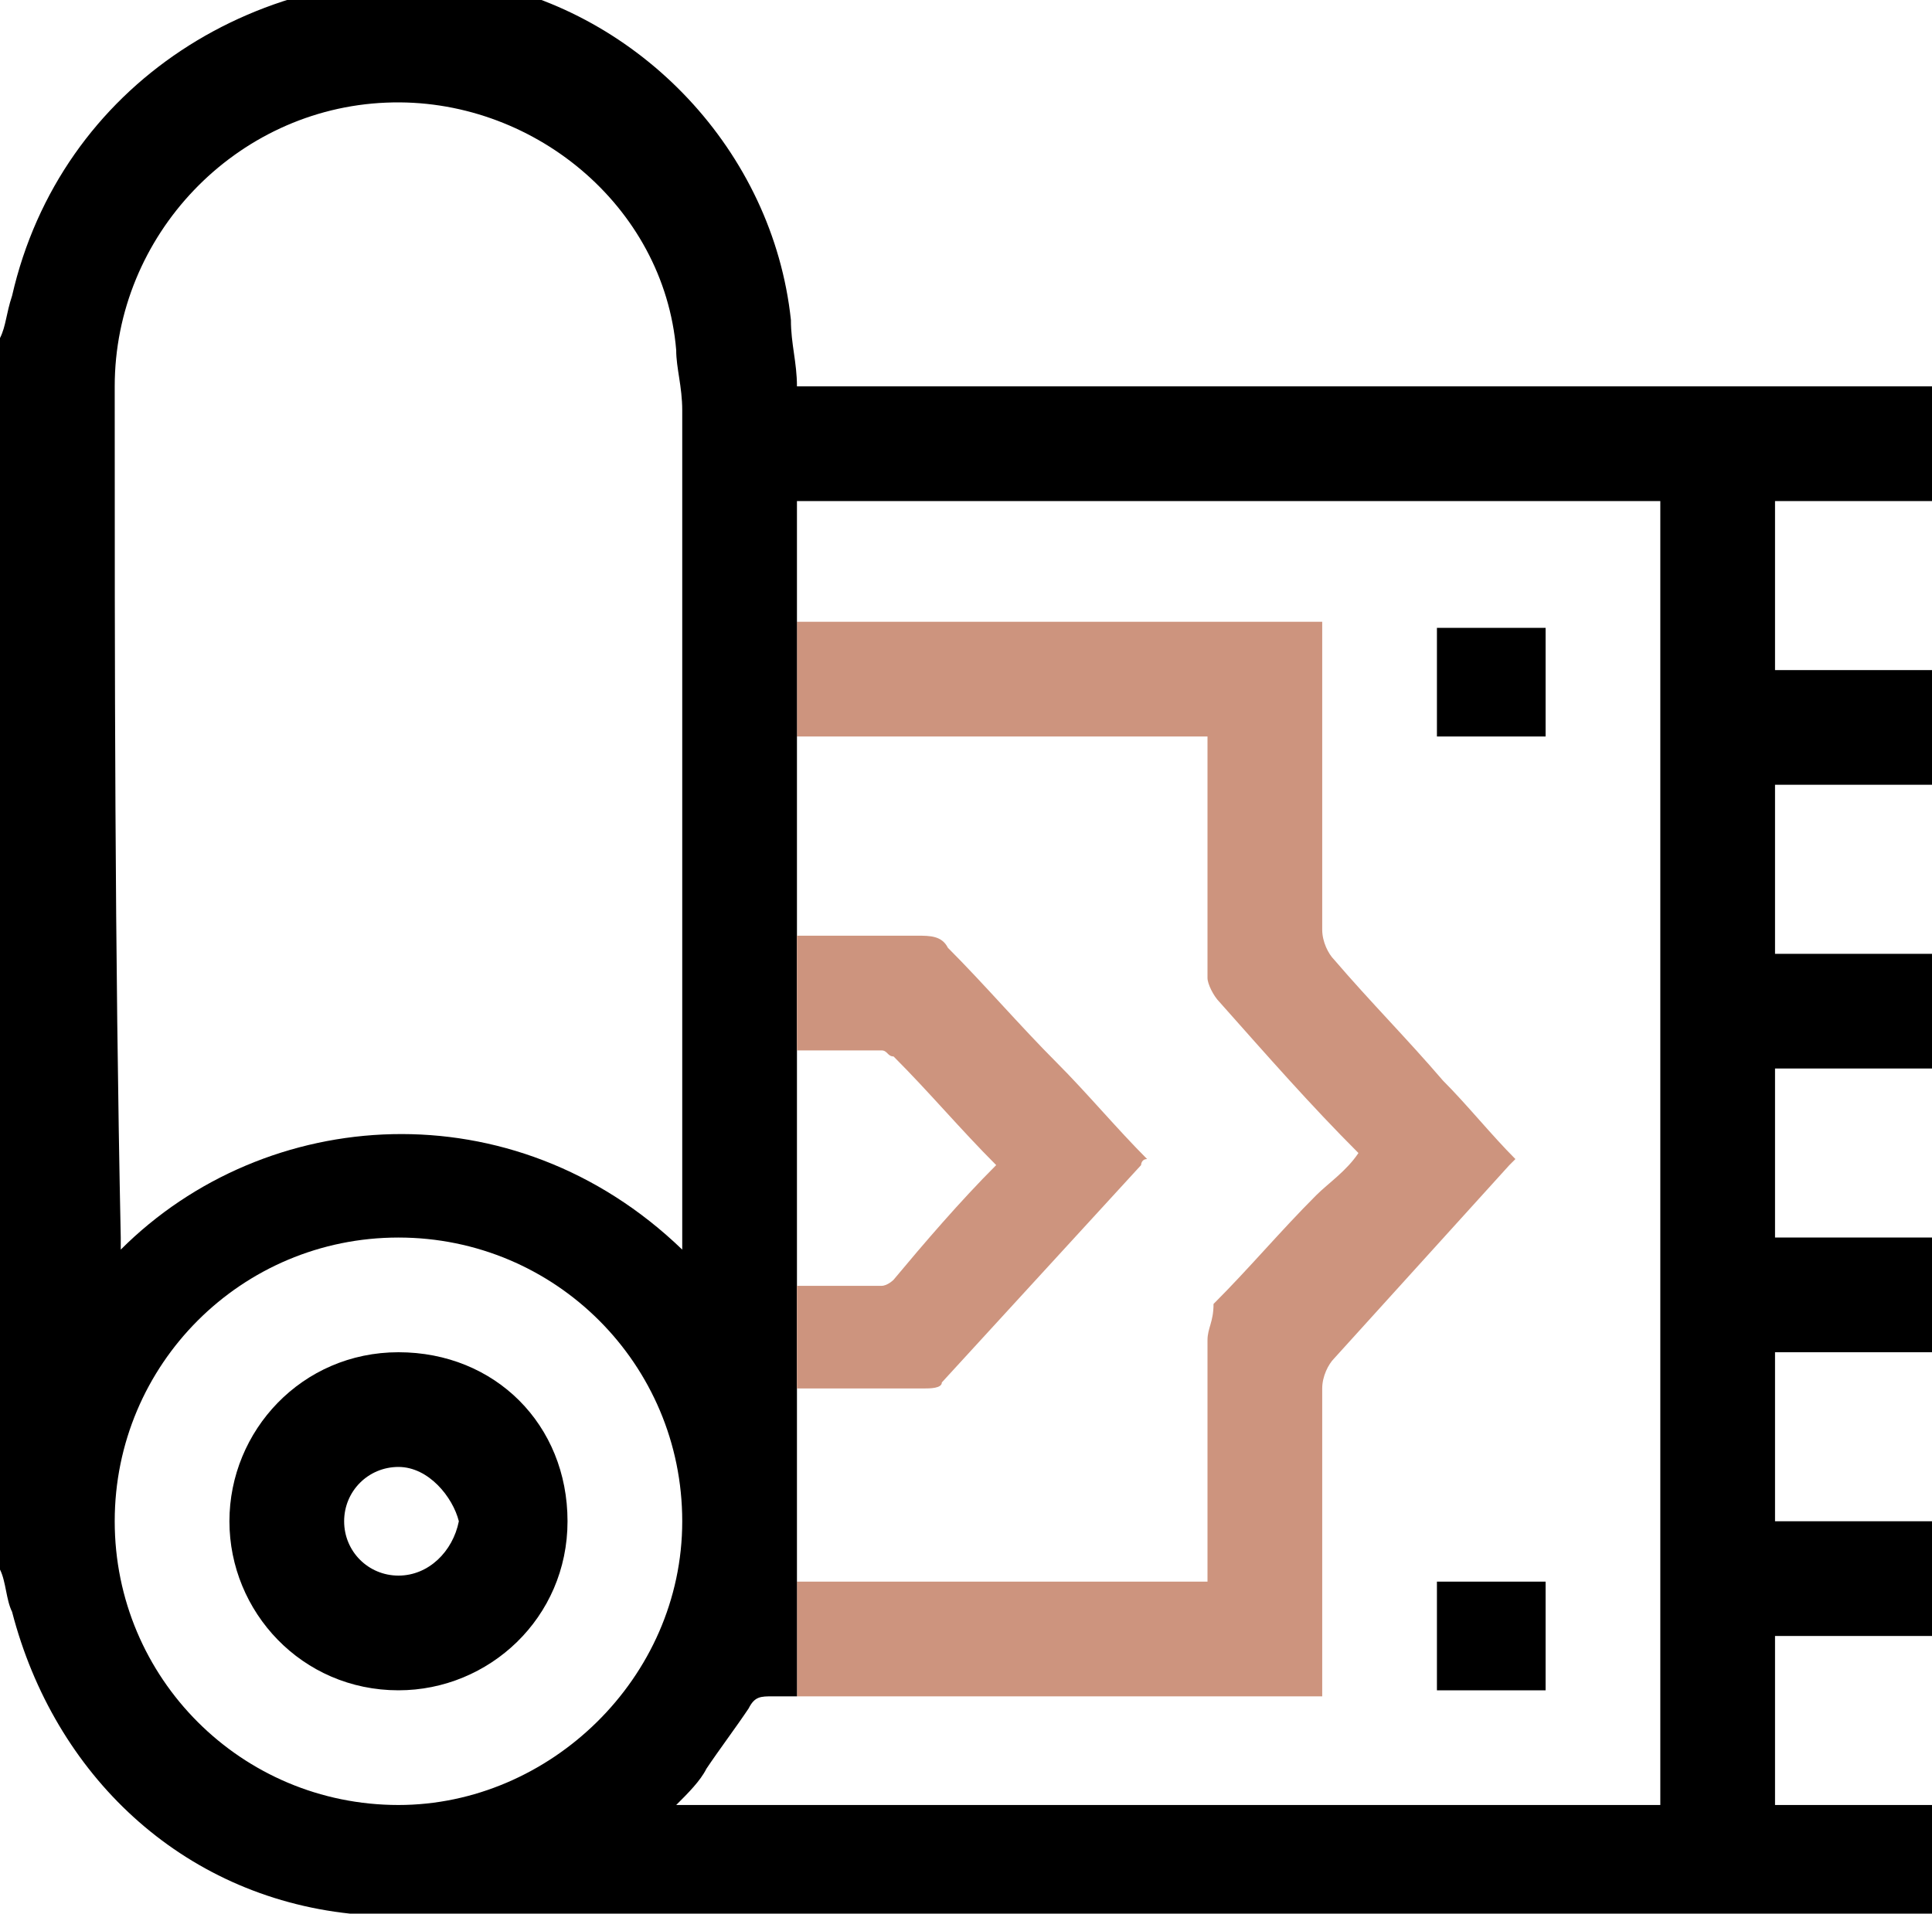 <?xml version="1.0" encoding="utf-8"?>
<!-- Generator: Adobe Illustrator 25.3.0, SVG Export Plug-In . SVG Version: 6.00 Build 0)  -->
<svg version="1.1" id="Layer_1" xmlns="http://www.w3.org/2000/svg" xmlns:xlink="http://www.w3.org/1999/xlink" x="0px" y="0px"
	 viewBox="0 0 32 31.7" style="enable-background:new 0 0 32 31.7;" xml:space="preserve">
<style type="text/css">
	.st0{fill:#cd947e;}
</style>
<g>
	<path d="M23.8,12.2c0-0.6,0-1.2,0-1.8c0.6,0,1.2,0,1.8,0c0,0.6,0,1.2,0,1.8C25,12.2,24.4,12.2,23.8,12.2z"/>
	<path d="M23.8,28c0-0.6,0-1.2,0-1.8c0.6,0,1.2,0,1.8,0c0,0.6,0,1.2,0,1.8C25,28,24.4,28,23.8,28z"/>
	<path d="M6.6,22.4c1.6,0,2.8,1.2,2.8,2.8c0,1.6-1.3,2.8-2.8,2.8c-1.6,0-2.8-1.3-2.8-2.8C3.8,23.7,5,22.4,6.6,22.4z M6.6,24.3
		c-0.5,0-0.9,0.4-0.9,0.9c0,0.5,0.4,0.9,0.9,0.9c0.5,0,0.9-0.4,1-0.9C7.5,24.8,7.1,24.3,6.6,24.3z"/>
	<g>
		<path class="st0" d="M21.9,10.3c-2.9,0-5.8,0-8.7,0v1.9c2.3,0,4.5,0,6.8,0c0,0.1,0,0.2,0,0.3c0,1.2,0,2.4,0,3.7
			c0,0.1,0.1,0.3,0.2,0.4c0.8,0.9,1.5,1.7,2.3,2.5c-0.2,0.3-0.5,0.5-0.7,0.7c-0.6,0.6-1.1,1.2-1.7,1.8C20.1,21.9,20,22,20,22.2
			c0,1.2,0,2.4,0,3.6c0,0.1,0,0.2,0,0.4c-2.3,0-4.5,0-6.8,0v1.9c2.8,0,5.5,0,8.3,0c0.1,0,0.2,0,0.4,0c0-0.1,0-0.2,0-0.4
			c0-1.6,0-3.2,0-4.7c0-0.2,0.1-0.4,0.2-0.5c1-1.1,1.9-2.1,2.9-3.2c0,0,0.1-0.1,0.1-0.1c-0.4-0.4-0.8-0.9-1.2-1.3
			c-0.6-0.7-1.2-1.3-1.8-2c-0.1-0.1-0.2-0.3-0.2-0.5c0-1.6,0-3.2,0-4.7C21.9,10.6,21.9,10.5,21.9,10.3z"/>
		<path d="M29.4,29.9c0-0.9,0-1.9,0-2.8c0.9,0,1.7,0,2.6,0c0-0.6,0-1.2,0-1.9c-0.9,0-1.7,0-2.6,0c0-0.9,0-1.8,0-2.8
			c0.9,0,1.7,0,2.6,0c0-0.6,0-1.3,0-1.9c-0.9,0-1.7,0-2.6,0c0-0.9,0-1.8,0-2.8c0.9,0,1.7,0,2.6,0c0-0.6,0-1.3,0-1.9
			c-0.9,0-1.7,0-2.6,0c0-0.9,0-1.8,0-2.8c0.8,0,1.7,0,2.6,0c0-0.6,0-1.3,0-1.9c-0.9,0-1.7,0-2.6,0c0-0.9,0-1.8,0-2.8
			c0.9,0,1.7,0,2.6,0c0-0.6,0-1.2,0-1.9c-6.3,0-12.5,0-18.8,0c0-0.4-0.1-0.7-0.1-1.1c-0.3-2.8-2.5-5.1-5.2-5.6
			C4.3-0.7,1,1.4,0.2,4.9C0.1,5.2,0.1,5.4,0,5.6C0,12.4,0,19.2,0,26c0.1,0.2,0.1,0.5,0.2,0.7c0.7,2.7,2.8,4.7,5.6,5
			c0,0,0.1,0,0.1,0.1c8.7,0,17.4,0,26.1,0c0-0.6,0-1.2,0-1.9C31.1,29.9,30.3,29.9,29.4,29.9z M1.9,6.4c0-2.5,2-4.6,4.5-4.7
			c2.4-0.1,4.6,1.7,4.8,4.1c0,0.3,0.1,0.6,0.1,1c0,4.5,0,9,0,13.5c0,0.1,0,0.2,0,0.4c-2.8-2.7-6.9-2.4-9.3,0c0-0.1,0-0.2,0-0.2
			C1.9,15.7,1.9,11.1,1.9,6.4z M6.6,29.9c-2.6,0-4.7-2.1-4.7-4.7c0-2.6,2.1-4.7,4.7-4.7c2.6,0,4.7,2.1,4.7,4.7
			C11.3,27.8,9.1,29.9,6.6,29.9z M27.5,29.9c-5.4,0-10.8,0-16.3,0c0.2-0.2,0.4-0.4,0.5-0.6c0.2-0.3,0.5-0.7,0.7-1
			c0.1-0.2,0.2-0.2,0.4-0.2c0.1,0,0.2,0,0.4,0v-1.9c0,0,0,0,0,0c0-1,0-2.1,0-3.2c0,0,0,0,0,0v-1.9c0,0,0,0,0,0c0-1.3,0-2.6,0-3.9
			c0,0,0,0,0,0v-1.9c0,0,0,0,0,0c0-1.1,0-2.1,0-3.2c0,0,0,0,0,0v-1.9c0,0,0,0,0,0c0-0.6,0-1.2,0-1.9c4.8,0,9.5,0,14.3,0
			C27.5,15.6,27.5,22.8,27.5,29.9z"/>
		<path class="st0" d="M15.3,23c0.1,0,0.3,0,0.3-0.1c1.1-1.2,2.2-2.4,3.3-3.6c0,0,0-0.1,0.1-0.1c-0.5-0.5-1-1.1-1.5-1.6
			c-0.6-0.6-1.2-1.3-1.8-1.9c-0.1-0.2-0.3-0.2-0.5-0.2c-0.7,0-1.3,0-2,0v1.9c0.5,0,0.9,0,1.4,0c0.1,0,0.1,0.1,0.2,0.1
			c0.6,0.6,1.1,1.2,1.7,1.8c-0.6,0.6-1.2,1.3-1.7,1.9c0,0-0.1,0.1-0.2,0.1c-0.4,0-0.9,0-1.4,0V23c0.3,0,0.6,0,0.9,0
			C14.5,23,14.9,23,15.3,23z"/>
	</g>
</g>
</svg>
